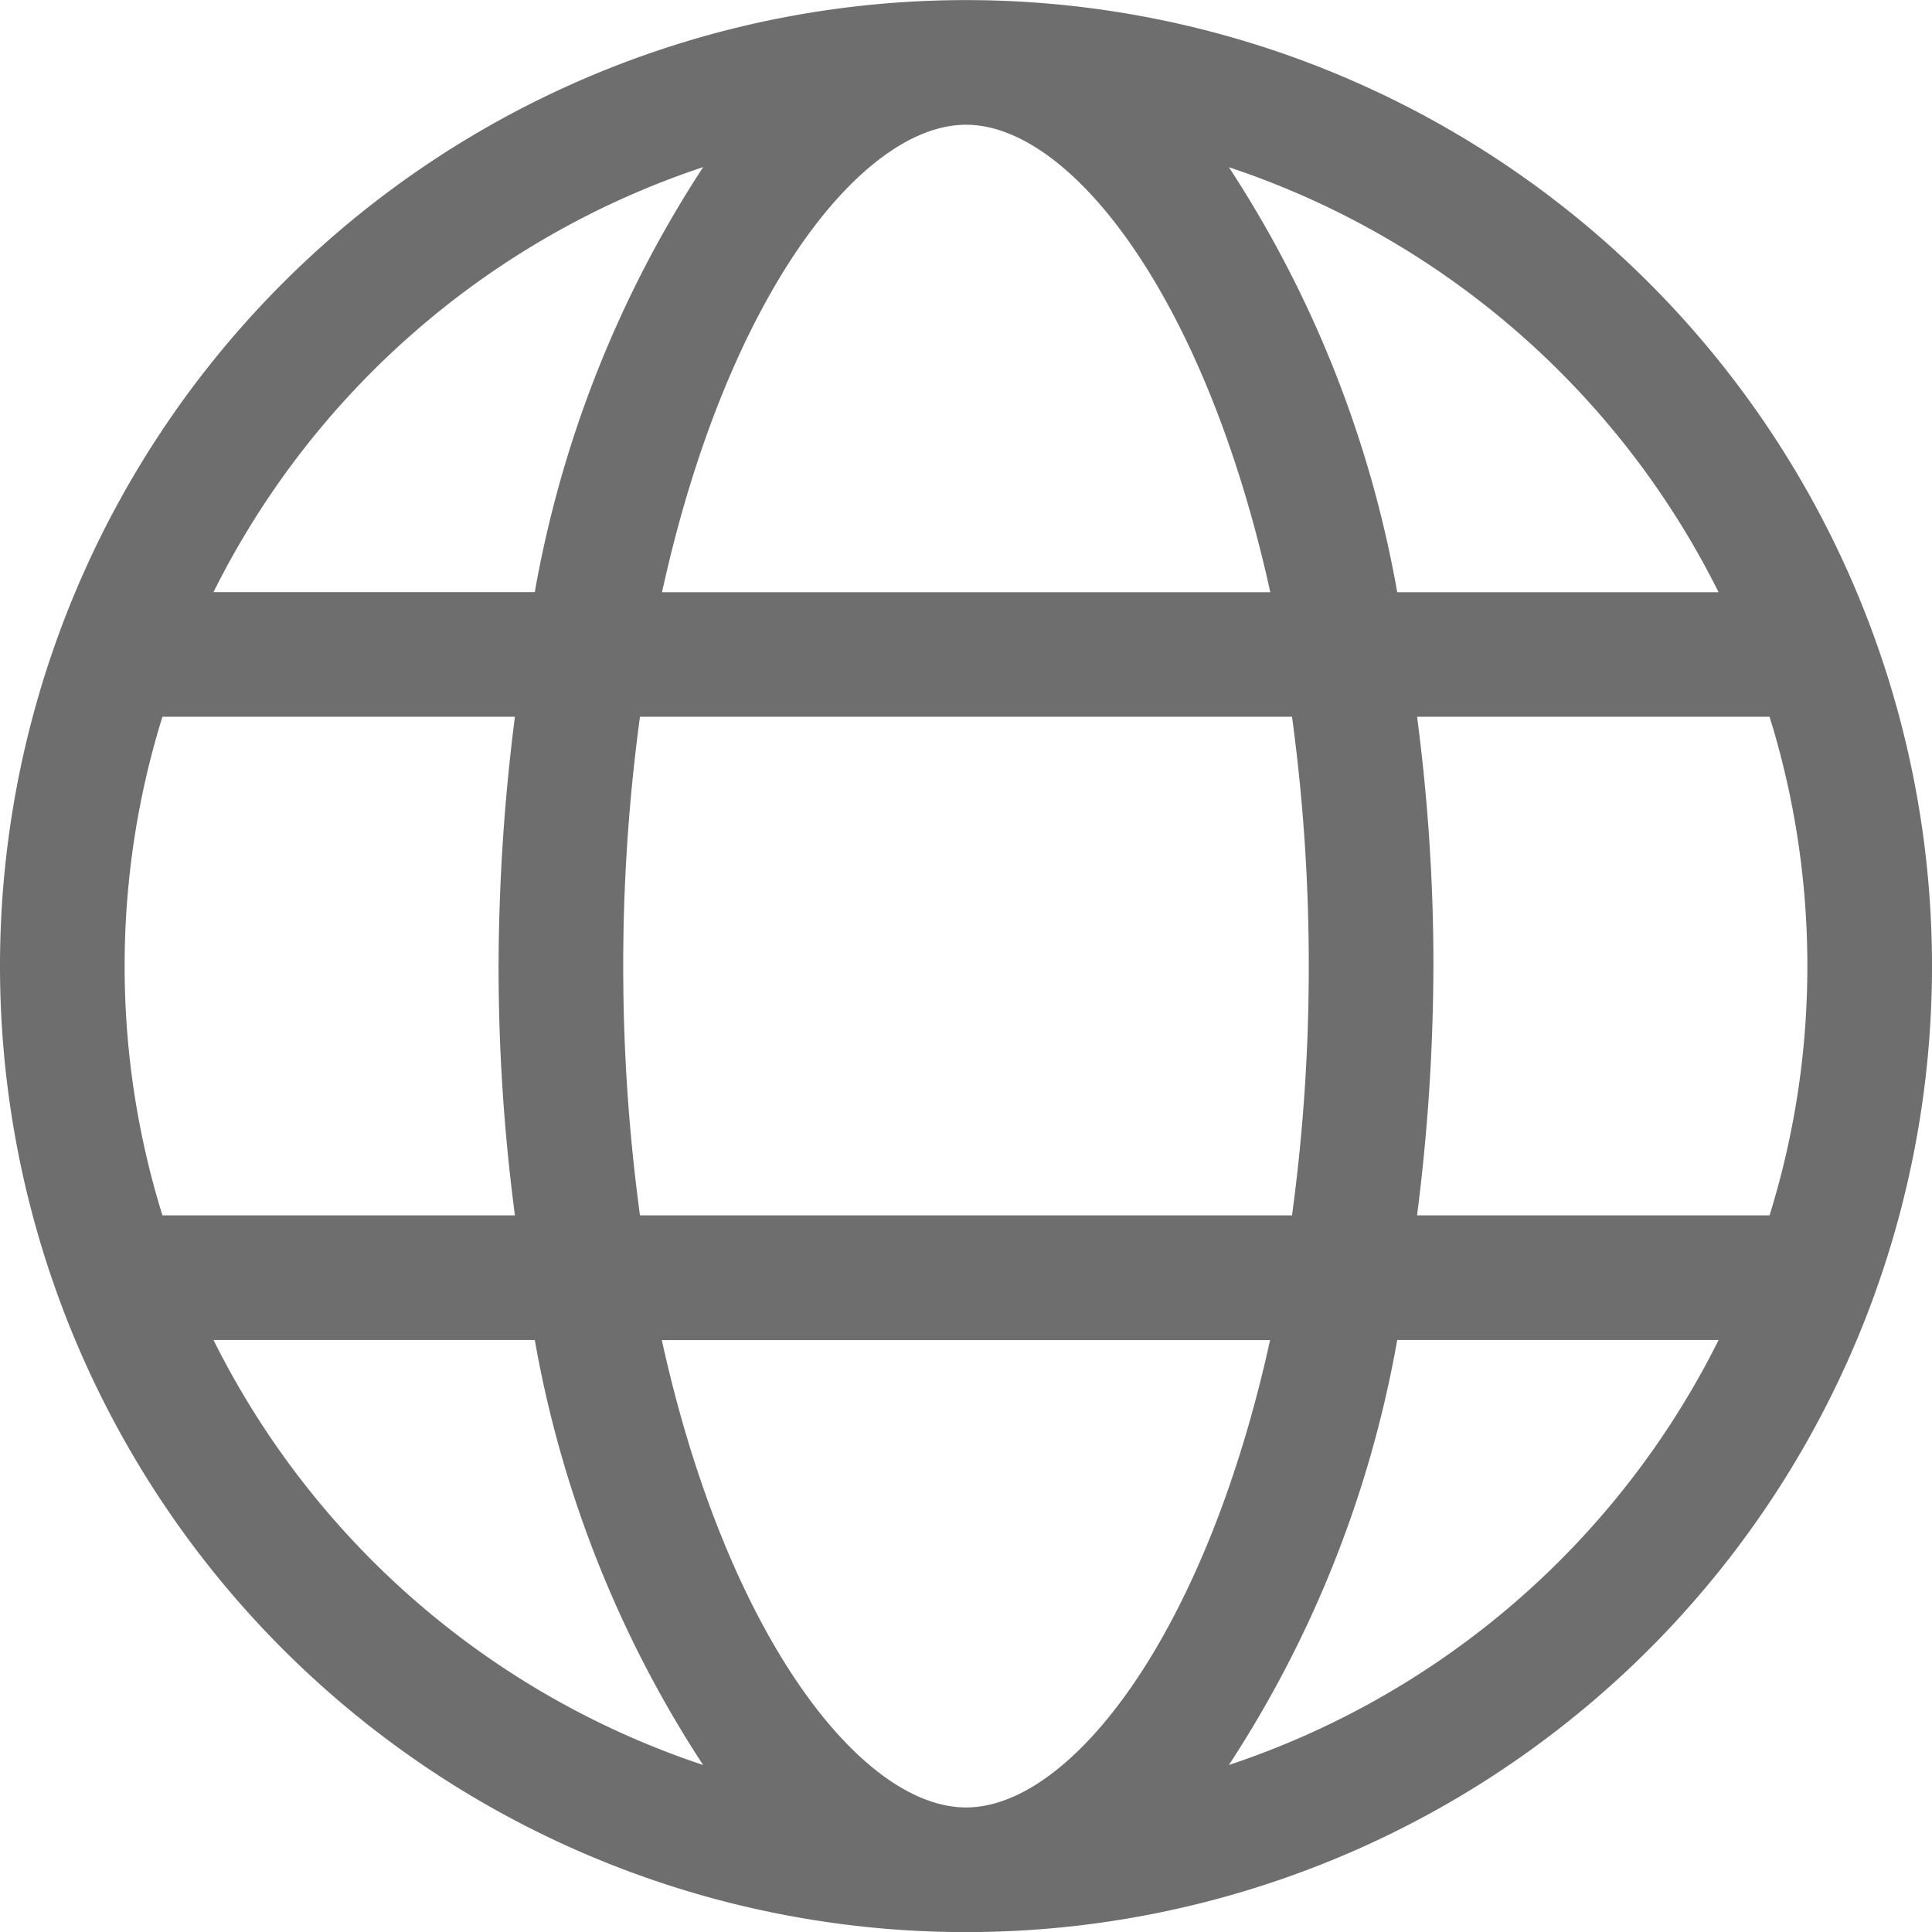 <svg xmlns="http://www.w3.org/2000/svg" width="19.375" height="19.375" viewBox="0 0 19.375 19.375"><path d="M9.688.001A9.686 9.686 0 0 0 0 9.688a9.686 9.686 0 0 0 9.688 9.688 9.686 9.686 0 0 0 9.687-9.688A9.686 9.686 0 0 0 9.688.001m7.547 5.938h-3.223a11.4 11.4 0 0 0-1.688-4.262 8.47 8.47 0 0 1 4.91 4.261Zm-4.11 3.749a18.5 18.5 0 0 1-.168 2.5H6.418a18.5 18.5 0 0 1-.168-2.5 18.5 18.5 0 0 1 .168-2.5h6.539a18.5 18.5 0 0 1 .168 2.5M9.688 1.251c1.051 0 2.4 1.723 3.051 4.688h-6.1c.65-2.966 1.998-4.688 3.049-4.688m-2.637.426a11.4 11.4 0 0 0-1.688 4.261H2.141a8.47 8.47 0 0 1 4.91-4.262ZM1.25 9.688a8.4 8.4 0 0 1 .379-2.5h3.535A20 20 0 0 0 5 9.688a19 19 0 0 0 .164 2.5H1.629a8.4 8.4 0 0 1-.379-2.5m.891 3.75h3.222A11.4 11.4 0 0 0 7.051 17.7a8.47 8.47 0 0 1-4.91-4.262m7.547 4.688c-1.051 0-2.4-1.723-3.051-4.687h6.1c-.651 2.964-1.999 4.687-3.049 4.687m2.636-.426a11.4 11.4 0 0 0 1.688-4.262h3.223a8.47 8.47 0 0 1-4.911 4.262m1.887-5.512a20 20 0 0 0 .164-2.5 19 19 0 0 0-.164-2.5h3.535a8.4 8.4 0 0 1 .379 2.5 8.4 8.4 0 0 1-.379 2.5Z" fill="#6e6e6e"/></svg>